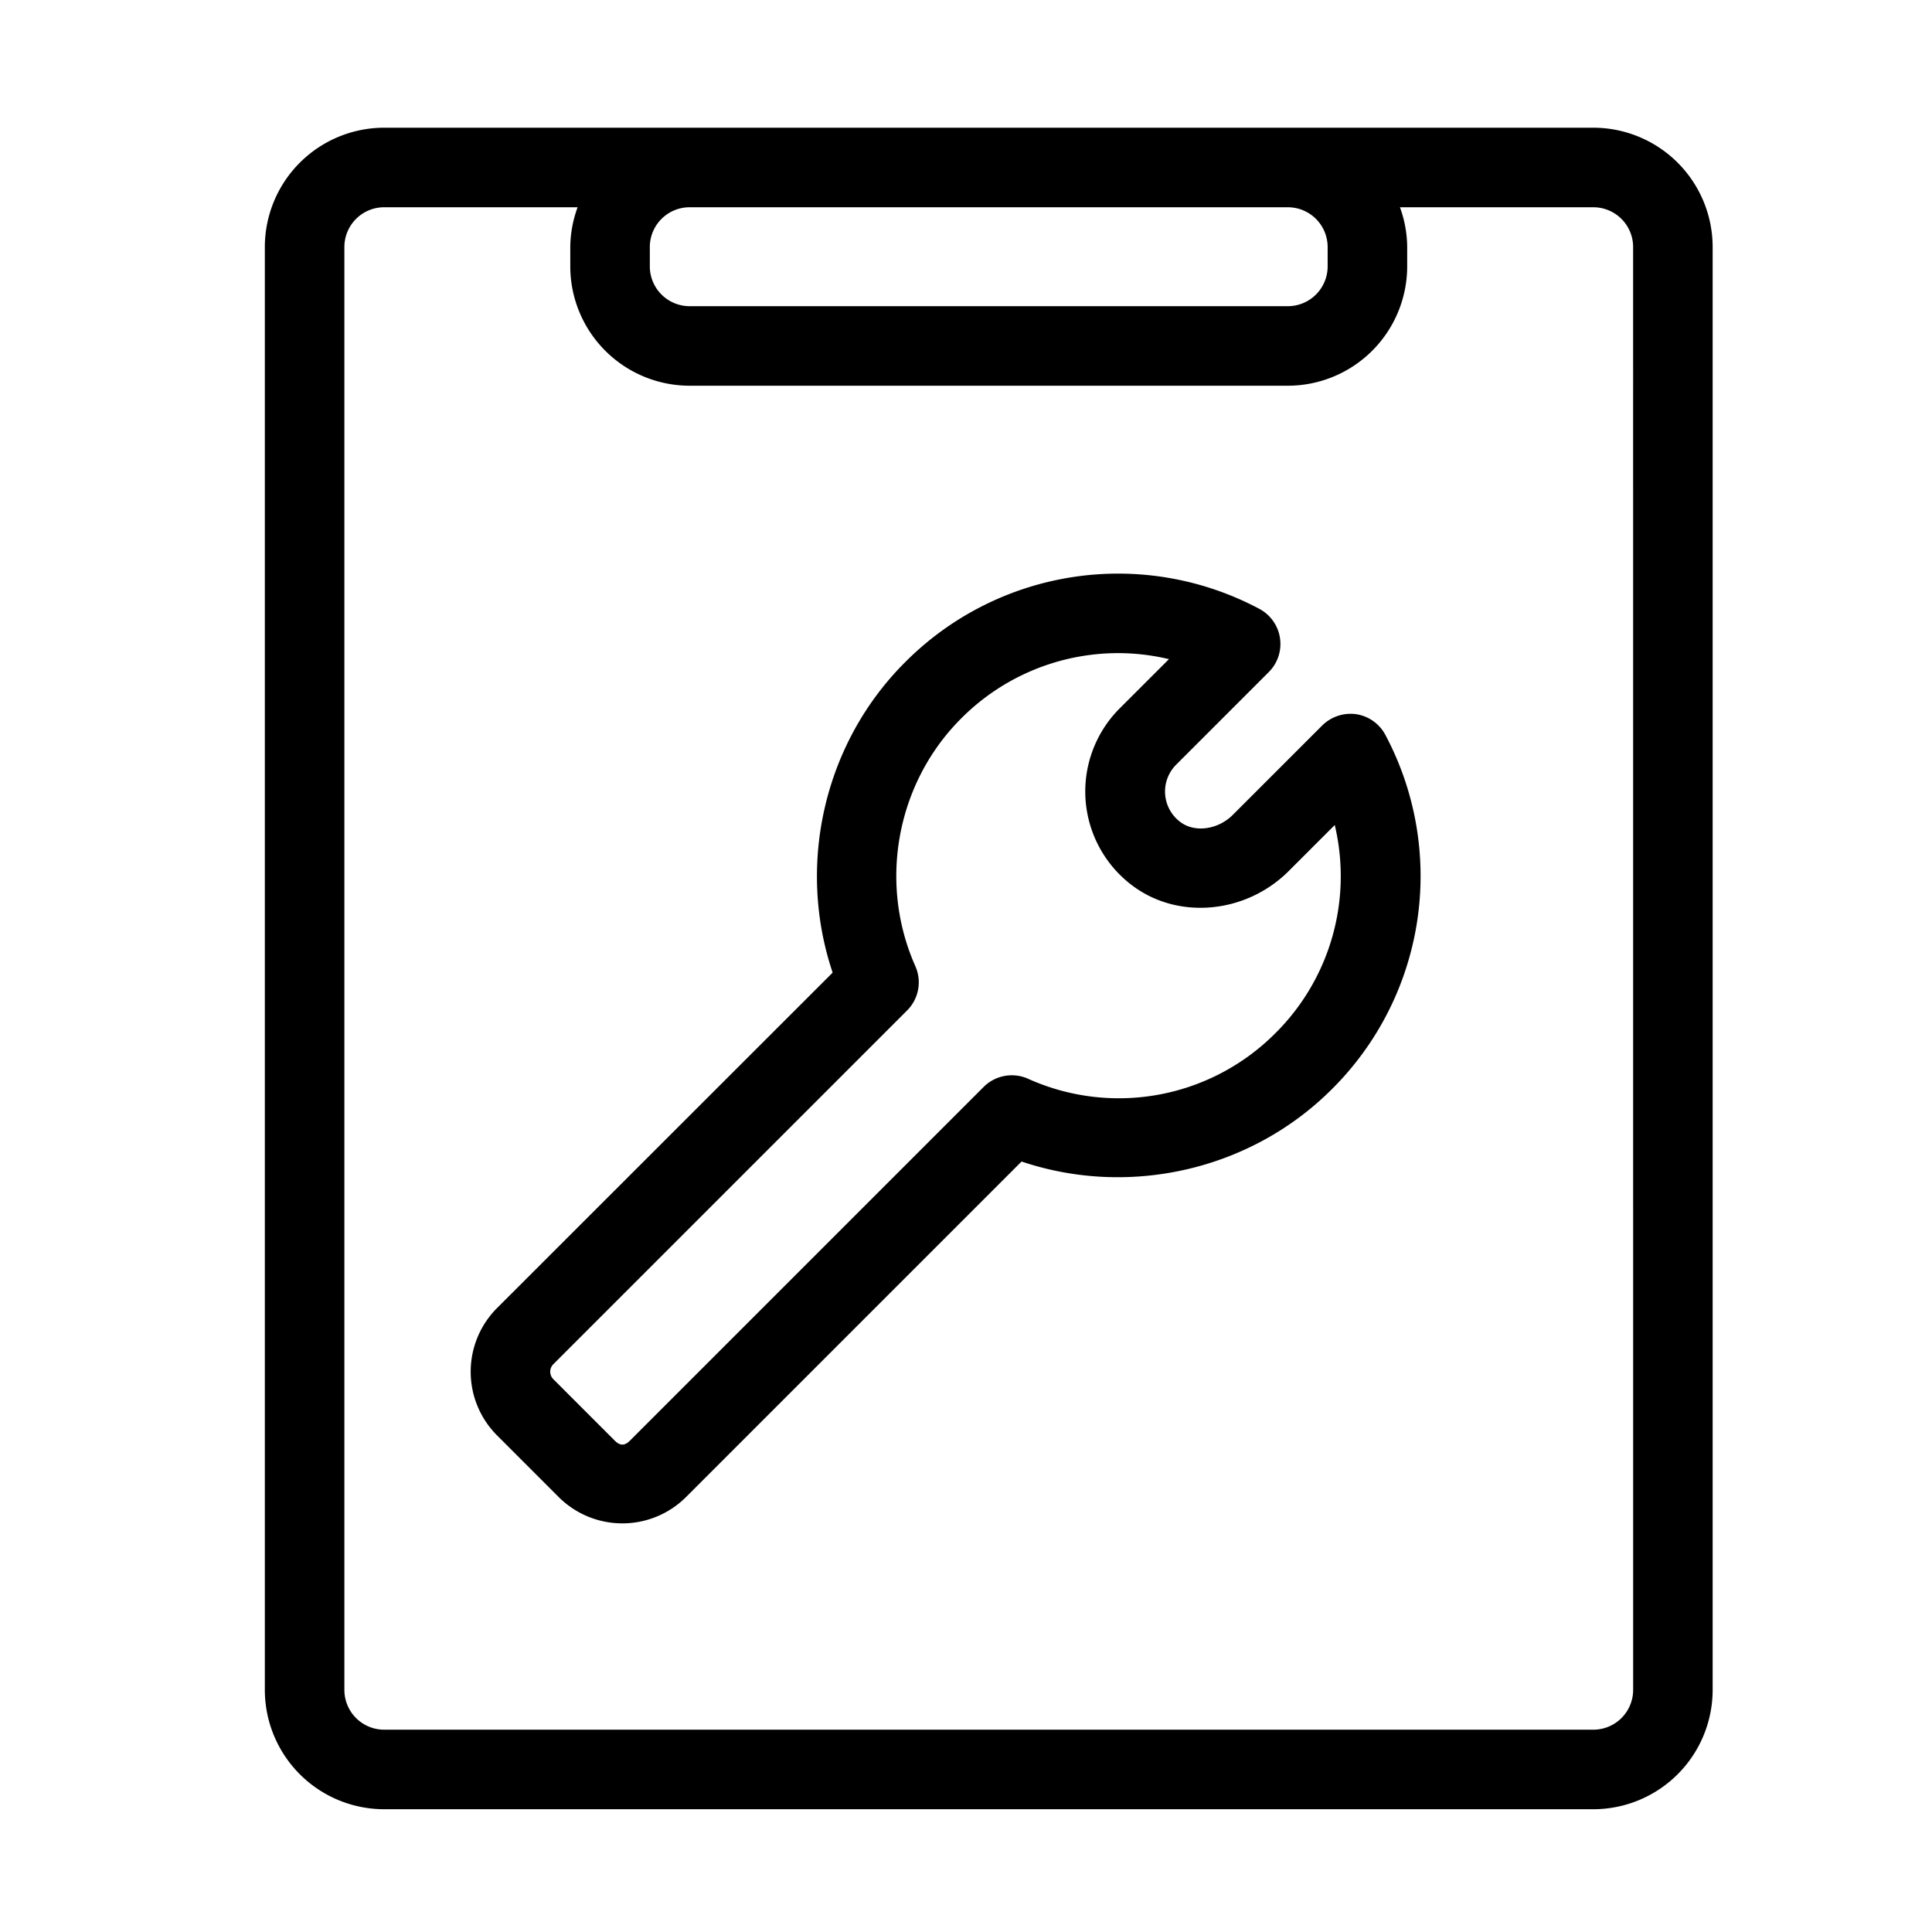 <?xml version="1.0" standalone="no"?><!DOCTYPE svg PUBLIC "-//W3C//DTD SVG 1.1//EN" "http://www.w3.org/Graphics/SVG/1.1/DTD/svg11.dtd"><svg t="1735036027435" class="icon" viewBox="0 0 1024 1024" version="1.1" xmlns="http://www.w3.org/2000/svg" p-id="39513" xmlns:xlink="http://www.w3.org/1999/xlink" width="100" height="100"><path d="M844.51 67.69H203.6a63.3 63.3 0 0 0-63.23 63.24v764.76a63.3 63.3 0 0 0 63.23 63.24h640.91a63.3 63.3 0 0 0 63.23-63.24V130.93a63.3 63.3 0 0 0-63.23-63.24zM682.6 109.85a21.1 21.1 0 0 1 21.08 21.08v10.27a21.1 21.1 0 0 1-21.08 21.08H365.5a21.1 21.1 0 0 1-21.08-21.08v-10.27a21.1 21.1 0 0 1 21.08-21.08z m183 785.84a21.1 21.1 0 0 1-21.08 21.08H203.6a21.09 21.09 0 0 1-21.07-21.08V130.93a21.09 21.09 0 0 1 21.07-21.08h102.55a62.32 62.32 0 0 0-3.89 21.08v10.27a63.31 63.31 0 0 0 63.24 63.24h317.1a63.31 63.31 0 0 0 63.24-63.24v-10.27a62.56 62.56 0 0 0-3.84-21.08h102.51a21.1 21.1 0 0 1 21.08 21.08z" fill="#000000" p-id="39514"></path><path d="M718.79 378.53a21.44 21.44 0 0 0-18 6l-47.4 47.39c-7.71 7.7-19.72 9.49-27.38 4.05a20.13 20.13 0 0 1-2.7-30.59l49.16-49.16a21.08 21.08 0 0 0-5.06-33.55 159.24 159.24 0 0 0-187.79 28.43c-42.95 42.92-57.5 107.39-38.3 164.41L263.48 693.26a47.74 47.74 0 0 0 0 67.56l32.6 32.61a47.79 47.79 0 0 0 67.57 0l177.8-177.8c57 19.19 121.46 4.65 164.42-38.29a159.24 159.24 0 0 0 28.42-187.8 21.15 21.15 0 0 0-15.5-11.01z m-42.73 169a117.05 117.05 0 0 1-131.24 24.2 21.13 21.13 0 0 0-23.47 4.37L333.83 763.62c-2.72 2.72-5.2 2.72-7.94 0L293.28 731a5.61 5.61 0 0 1 0-7.94L480.8 535.55a21.07 21.07 0 0 0 4.35-23.46c-19.7-44.32-10-97 24.23-131.23a117.37 117.37 0 0 1 83.19-34.69 116.06 116.06 0 0 1 27 3.19l-26.17 26.16a62.29 62.29 0 0 0 8 94.74c24.34 17.33 59.43 13.63 81.65-8.59l24.4-24.39a117.24 117.24 0 0 1-31.39 110.26z" fill="#000000" p-id="39515"></path></svg>